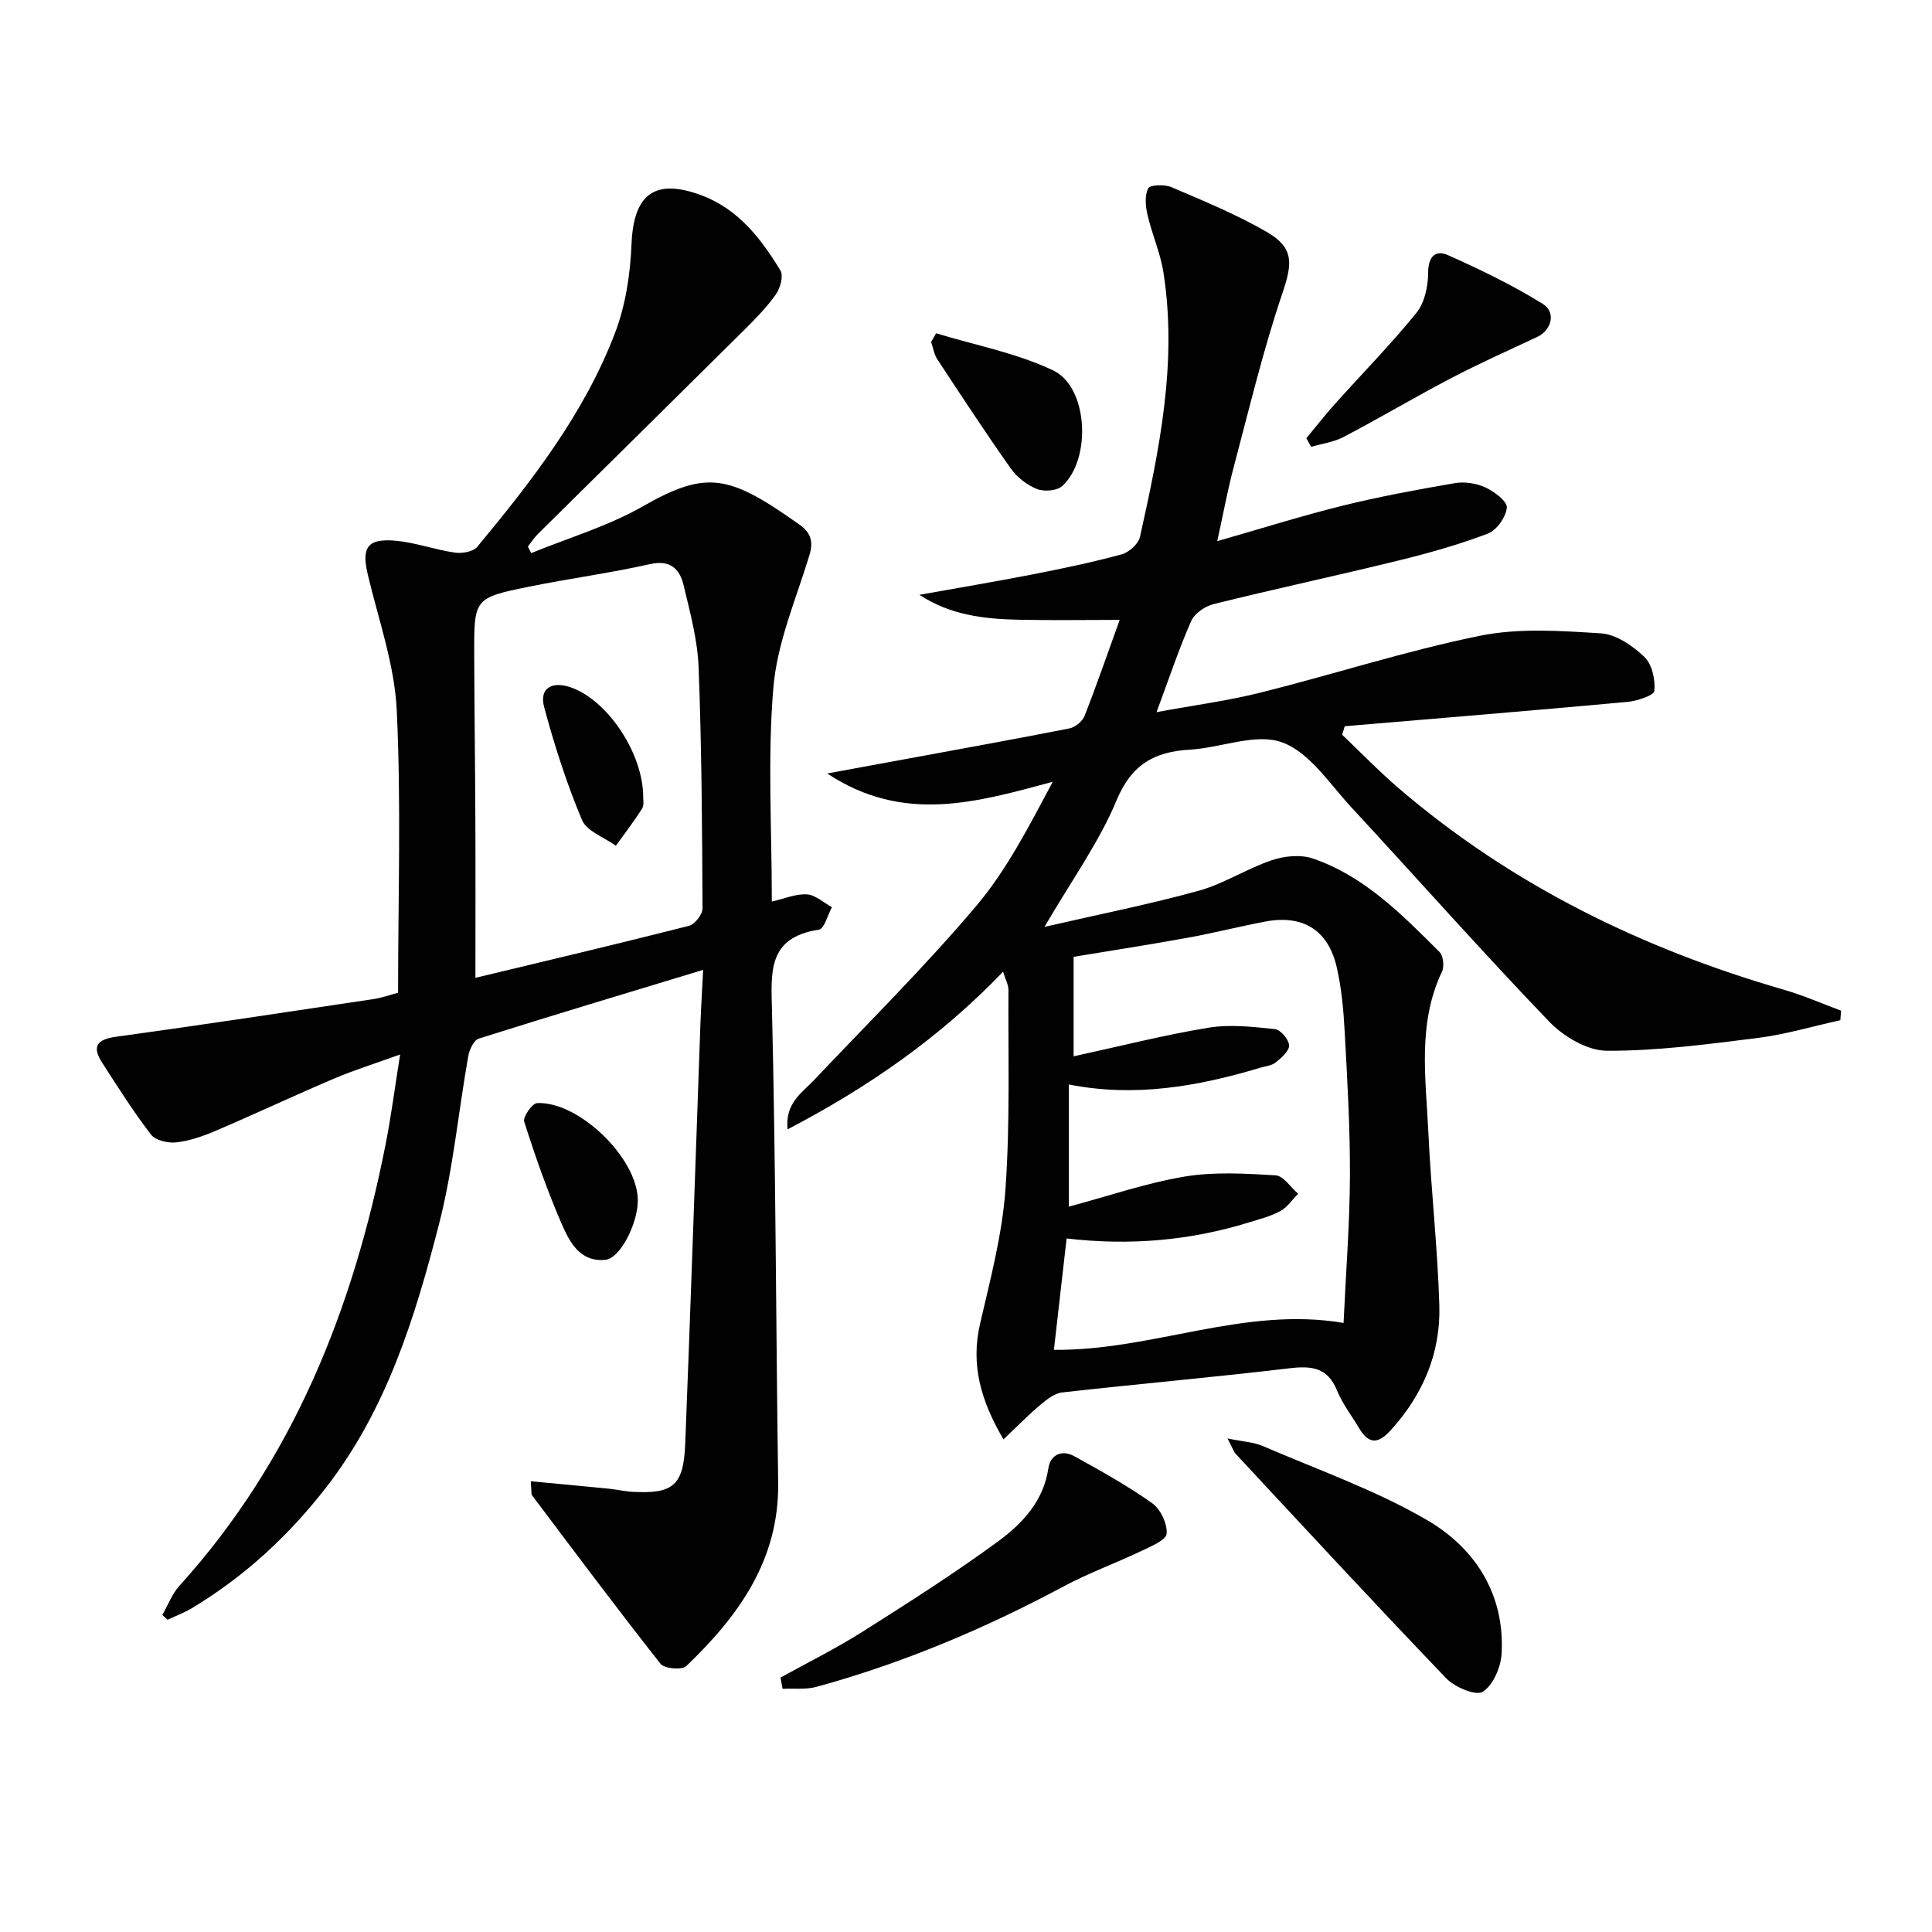 <svg enable-background="new 0 0 400 400" viewBox="0 0 400 400" xmlns="http://www.w3.org/2000/svg"><g fill="#010101"><path d="m381.02 211.22c-5.69 1.26-11.33 2.95-17.1 3.68-10.37 1.3-20.82 2.69-31.23 2.65-4.04-.02-8.98-2.94-11.95-6.04-13.95-14.52-27.3-29.62-40.99-44.4-4.5-4.86-8.66-11.38-14.32-13.42-5.46-1.97-12.64 1.15-19.09 1.52-7.39.42-12.1 3.09-15.2 10.56-3.59 8.63-9.23 16.41-14.89 26.13 11.53-2.65 21.85-4.69 31.96-7.49 5.21-1.45 9.94-4.57 15.1-6.31 2.6-.88 5.96-1.22 8.48-.36 10.7 3.65 18.46 11.6 26.24 19.35.79.78 1.03 3 .52 4.07-5.13 10.79-3.34 22.15-2.82 33.35.55 11.94 1.92 23.85 2.27 35.79.28 9.84-3.38 18.47-10.09 25.84-2.72 2.99-4.6 2.77-6.55-.5-1.53-2.57-3.41-4.99-4.53-7.73-1.95-4.81-5.27-5.17-9.88-4.62-15.66 1.86-31.37 3.24-47.04 5-1.62.18-3.26 1.51-4.6 2.64-2.46 2.07-4.71 4.39-7.55 7.08-4.71-8.04-6.81-15.43-4.85-23.93 2.12-9.18 4.58-18.42 5.25-27.75.99-13.72.54-27.55.63-41.33.01-1.08-.61-2.17-1.11-3.82-13 13.56-27.81 23.87-44.63 32.64-.52-5.47 2.96-7.52 5.48-10.19 11.3-11.95 23.02-23.55 33.62-36.1 6.34-7.5 10.91-16.51 15.81-25.67-15.64 4.2-30.87 8.77-46.69-1.72 6.19-1.14 11.56-2.12 16.92-3.11 11.09-2.05 22.19-4.04 33.25-6.23 1.19-.24 2.68-1.47 3.12-2.6 2.65-6.79 5.03-13.69 7.26-19.86-6.81 0-13.83.12-20.85-.03-7.1-.15-14.12-.9-20.62-5.16 7.82-1.4 15.65-2.71 23.45-4.23 6.18-1.21 12.36-2.5 18.43-4.15 1.52-.41 3.47-2.16 3.79-3.62 4.01-18.02 7.77-36.11 4.86-54.72-.63-4.05-2.37-7.92-3.3-11.94-.41-1.78-.62-4.03.15-5.5.39-.75 3.4-.84 4.81-.24 6.69 2.87 13.49 5.65 19.76 9.29 5.74 3.33 5.26 6.62 3.16 12.82-3.97 11.73-6.84 23.84-10.03 35.84-1.27 4.77-2.16 9.65-3.41 15.34 8.87-2.53 17.31-5.2 25.89-7.33 7.68-1.9 15.49-3.34 23.3-4.68 2.03-.35 4.47.03 6.33.89 1.84.86 4.55 2.88 4.43 4.18-.17 1.95-2.1 4.68-3.93 5.38-6.03 2.29-12.3 4.05-18.58 5.59-12.7 3.11-25.5 5.85-38.19 9-1.77.44-3.96 1.93-4.65 3.51-2.54 5.75-4.52 11.74-7.17 18.86 7.86-1.45 14.83-2.36 21.6-4.06 15.13-3.79 30.04-8.63 45.3-11.74 8.09-1.65 16.76-1.04 25.11-.51 3.13.2 6.55 2.56 8.97 4.85 1.6 1.52 2.31 4.72 2.09 7.05-.09.97-3.61 2.11-5.65 2.3-19.48 1.78-38.97 3.38-58.46 5.03-.18.59-.36 1.17-.53 1.76 3.9 3.71 7.64 7.59 11.72 11.09 23.38 20.03 50.36 33.21 79.79 41.72 4.01 1.16 7.86 2.86 11.79 4.32-.05.65-.1 1.31-.16 1.97zm-162.82 68.25c20.48.2 39.33-9.07 59.97-5.57.49-10.58 1.28-20.52 1.32-30.46.04-9.96-.55-19.94-1.09-29.89-.24-4.46-.65-8.98-1.65-13.32-1.79-7.73-7.04-10.91-14.85-9.42-5.35 1.02-10.64 2.37-16 3.34-7.81 1.42-15.65 2.63-23.62 3.95v20.6c9.49-2.06 18.65-4.4 27.95-5.93 4.46-.73 9.19-.18 13.75.3 1.15.12 2.86 2.15 2.91 3.36.04 1.16-1.58 2.58-2.76 3.53-.84.68-2.15.78-3.27 1.12-12.91 3.88-25.99 6.14-39.56 3.45v25.29c8.26-2.21 16-4.89 23.95-6.22 6.14-1.03 12.58-.63 18.84-.26 1.63.1 3.12 2.48 4.68 3.81-1.21 1.22-2.23 2.79-3.68 3.58-2 1.1-4.31 1.68-6.52 2.36-12.18 3.76-24.63 4.85-37.74 3.32-.89 7.87-1.75 15.37-2.63 23.06z"/><path d="m109.89 306.68c5.73.54 10.91 1.02 16.09 1.53 1.65.16 3.28.56 4.94.65 8.45.48 10.61-1.29 10.95-9.97 1.14-28.92 2.1-57.84 3.14-86.76.13-3.56.36-7.11.57-11.33-16.08 4.88-31.3 9.44-46.45 14.23-1.04.33-1.96 2.32-2.19 3.68-2.05 11.58-3.13 23.4-6.05 34.75-4.96 19.3-10.84 38.37-23.4 54.54-7.76 9.98-16.84 18.37-27.65 24.89-1.62.98-3.42 1.65-5.14 2.46-.36-.33-.73-.66-1.09-.99 1.16-2.02 2-4.34 3.52-6.02 23.62-26.09 36-57.42 42.7-91.39 1.15-5.81 1.9-11.69 3.01-18.63-5.14 1.86-9.49 3.21-13.67 4.99-8.25 3.51-16.37 7.33-24.61 10.85-2.58 1.1-5.34 2.05-8.09 2.36-1.71.19-4.29-.42-5.22-1.63-3.64-4.73-6.84-9.81-10.08-14.84-2.19-3.39-1.14-4.85 2.91-5.41 17.75-2.44 35.47-5.13 53.19-7.78 1.76-.26 3.47-.88 5.15-1.32 0-19.72.65-39.16-.28-58.54-.46-9.43-3.79-18.74-6-28.06-1.33-5.61-.07-7.54 5.86-6.98 4.09.39 8.07 1.86 12.16 2.45 1.5.22 3.8-.17 4.65-1.19 11.28-13.6 22.14-27.58 28.51-44.25 2.2-5.76 3.18-12.22 3.43-18.41.41-10.3 4.75-13.77 14.52-10.11 7.58 2.84 12.3 8.95 16.31 15.55.67 1.1-.03 3.65-.94 4.94-1.9 2.69-4.25 5.09-6.61 7.43-14.18 14.07-28.41 28.08-42.61 42.13-.8.79-1.42 1.76-2.13 2.65.23.46.46.91.69 1.37 7.71-3.16 15.86-5.56 23.04-9.65 13.37-7.63 17.92-6.58 32.49 3.74 2.39 1.7 2.93 3.52 2.06 6.38-2.75 9.03-6.65 18.02-7.44 27.25-1.25 14.51-.33 29.21-.33 44.42 2.56-.58 4.94-1.63 7.25-1.49 1.78.11 3.46 1.71 5.19 2.65-.88 1.61-1.58 4.48-2.68 4.65-10.75 1.64-9.91 8.86-9.72 17.09.78 32.46.81 64.93 1.27 97.39.23 16.03-8.21 27.64-19.03 38-.89.85-4.53.53-5.32-.47-9.04-11.47-17.78-23.17-26.57-34.84-.26-.34-.12-.96-.3-2.96zm-11.46-104.23c14.28-3.43 29.27-6.97 44.2-10.76 1.21-.31 2.83-2.37 2.82-3.62-.08-16.63-.17-33.26-.81-49.87-.22-5.73-1.77-11.44-3.12-17.07-.8-3.35-2.74-5.28-6.97-4.33-8.24 1.85-16.65 2.97-24.93 4.65-11.47 2.33-11.48 2.43-11.44 14.11.04 11.44.19 22.89.24 34.33.05 10.78.01 21.56.01 32.56z"/><path d="m254.14 297.82c3.33.68 5.45.77 7.27 1.55 11.4 4.92 23.27 9.09 33.95 15.29 9.99 5.79 16.19 15.32 15.54 27.64-.15 2.83-1.73 6.55-3.9 7.96-1.39.91-5.8-.93-7.57-2.78-14.7-15.32-29.11-30.92-43.58-46.46-.41-.44-.6-1.1-1.71-3.2z"/><path d="m161.6 347.32c5.62-3.11 11.4-5.97 16.82-9.39 9.53-6.03 19.07-12.1 28.17-18.76 5.04-3.69 9.46-8.34 10.47-15.21.42-2.8 2.83-3.86 5.34-2.48 5.51 3.04 11.03 6.12 16.15 9.75 1.73 1.23 3.16 4.24 2.99 6.3-.11 1.33-3.25 2.64-5.21 3.57-5.36 2.55-10.99 4.6-16.22 7.4-16.3 8.72-33.22 15.85-51.05 20.74-2.22.61-4.69.29-7.04.41-.14-.79-.28-1.56-.42-2.33z"/><path d="m270.47 90.73c1.96-2.36 3.84-4.78 5.88-7.06 5.65-6.3 11.6-12.35 16.92-18.92 1.69-2.09 2.41-5.49 2.41-8.3.01-3.38 1.56-4.76 4.07-3.64 6.73 2.99 13.41 6.23 19.66 10.1 2.83 1.75 1.8 5.46-1.11 6.83-5.95 2.79-11.96 5.47-17.78 8.51-7.51 3.93-14.8 8.26-22.3 12.2-2.05 1.08-4.49 1.4-6.76 2.06-.32-.59-.66-1.18-.99-1.78z"/><path d="m193.81 69c8.12 2.48 16.67 4.08 24.25 7.7 7.24 3.46 7.96 18.33 1.88 23.92-1.09 1-3.75 1.21-5.23.63-2.05-.81-4.12-2.4-5.4-4.2-5.25-7.43-10.24-15.05-15.24-22.65-.68-1.03-.87-2.39-1.29-3.59.34-.6.68-1.21 1.03-1.81z"/><path d="m132.04 248.3v.5c-.1 4.71-3.66 11.72-6.69 12.03-5.36.54-7.51-3.83-9.17-7.69-2.94-6.81-5.4-13.85-7.65-20.92-.31-.96 1.66-3.79 2.67-3.84 8.64-.39 20.69 11.35 20.84 19.92z"/><path d="m133.17 164.95c-.04.52.24 1.72-.23 2.46-1.67 2.65-3.6 5.14-5.43 7.69-2.41-1.74-6.03-2.98-7.01-5.32-3.18-7.56-5.71-15.45-7.84-23.38-1.1-4.09 1.86-5.65 6.27-3.8 7.35 3.1 14.19 13.6 14.24 22.35z"/></g></svg>
